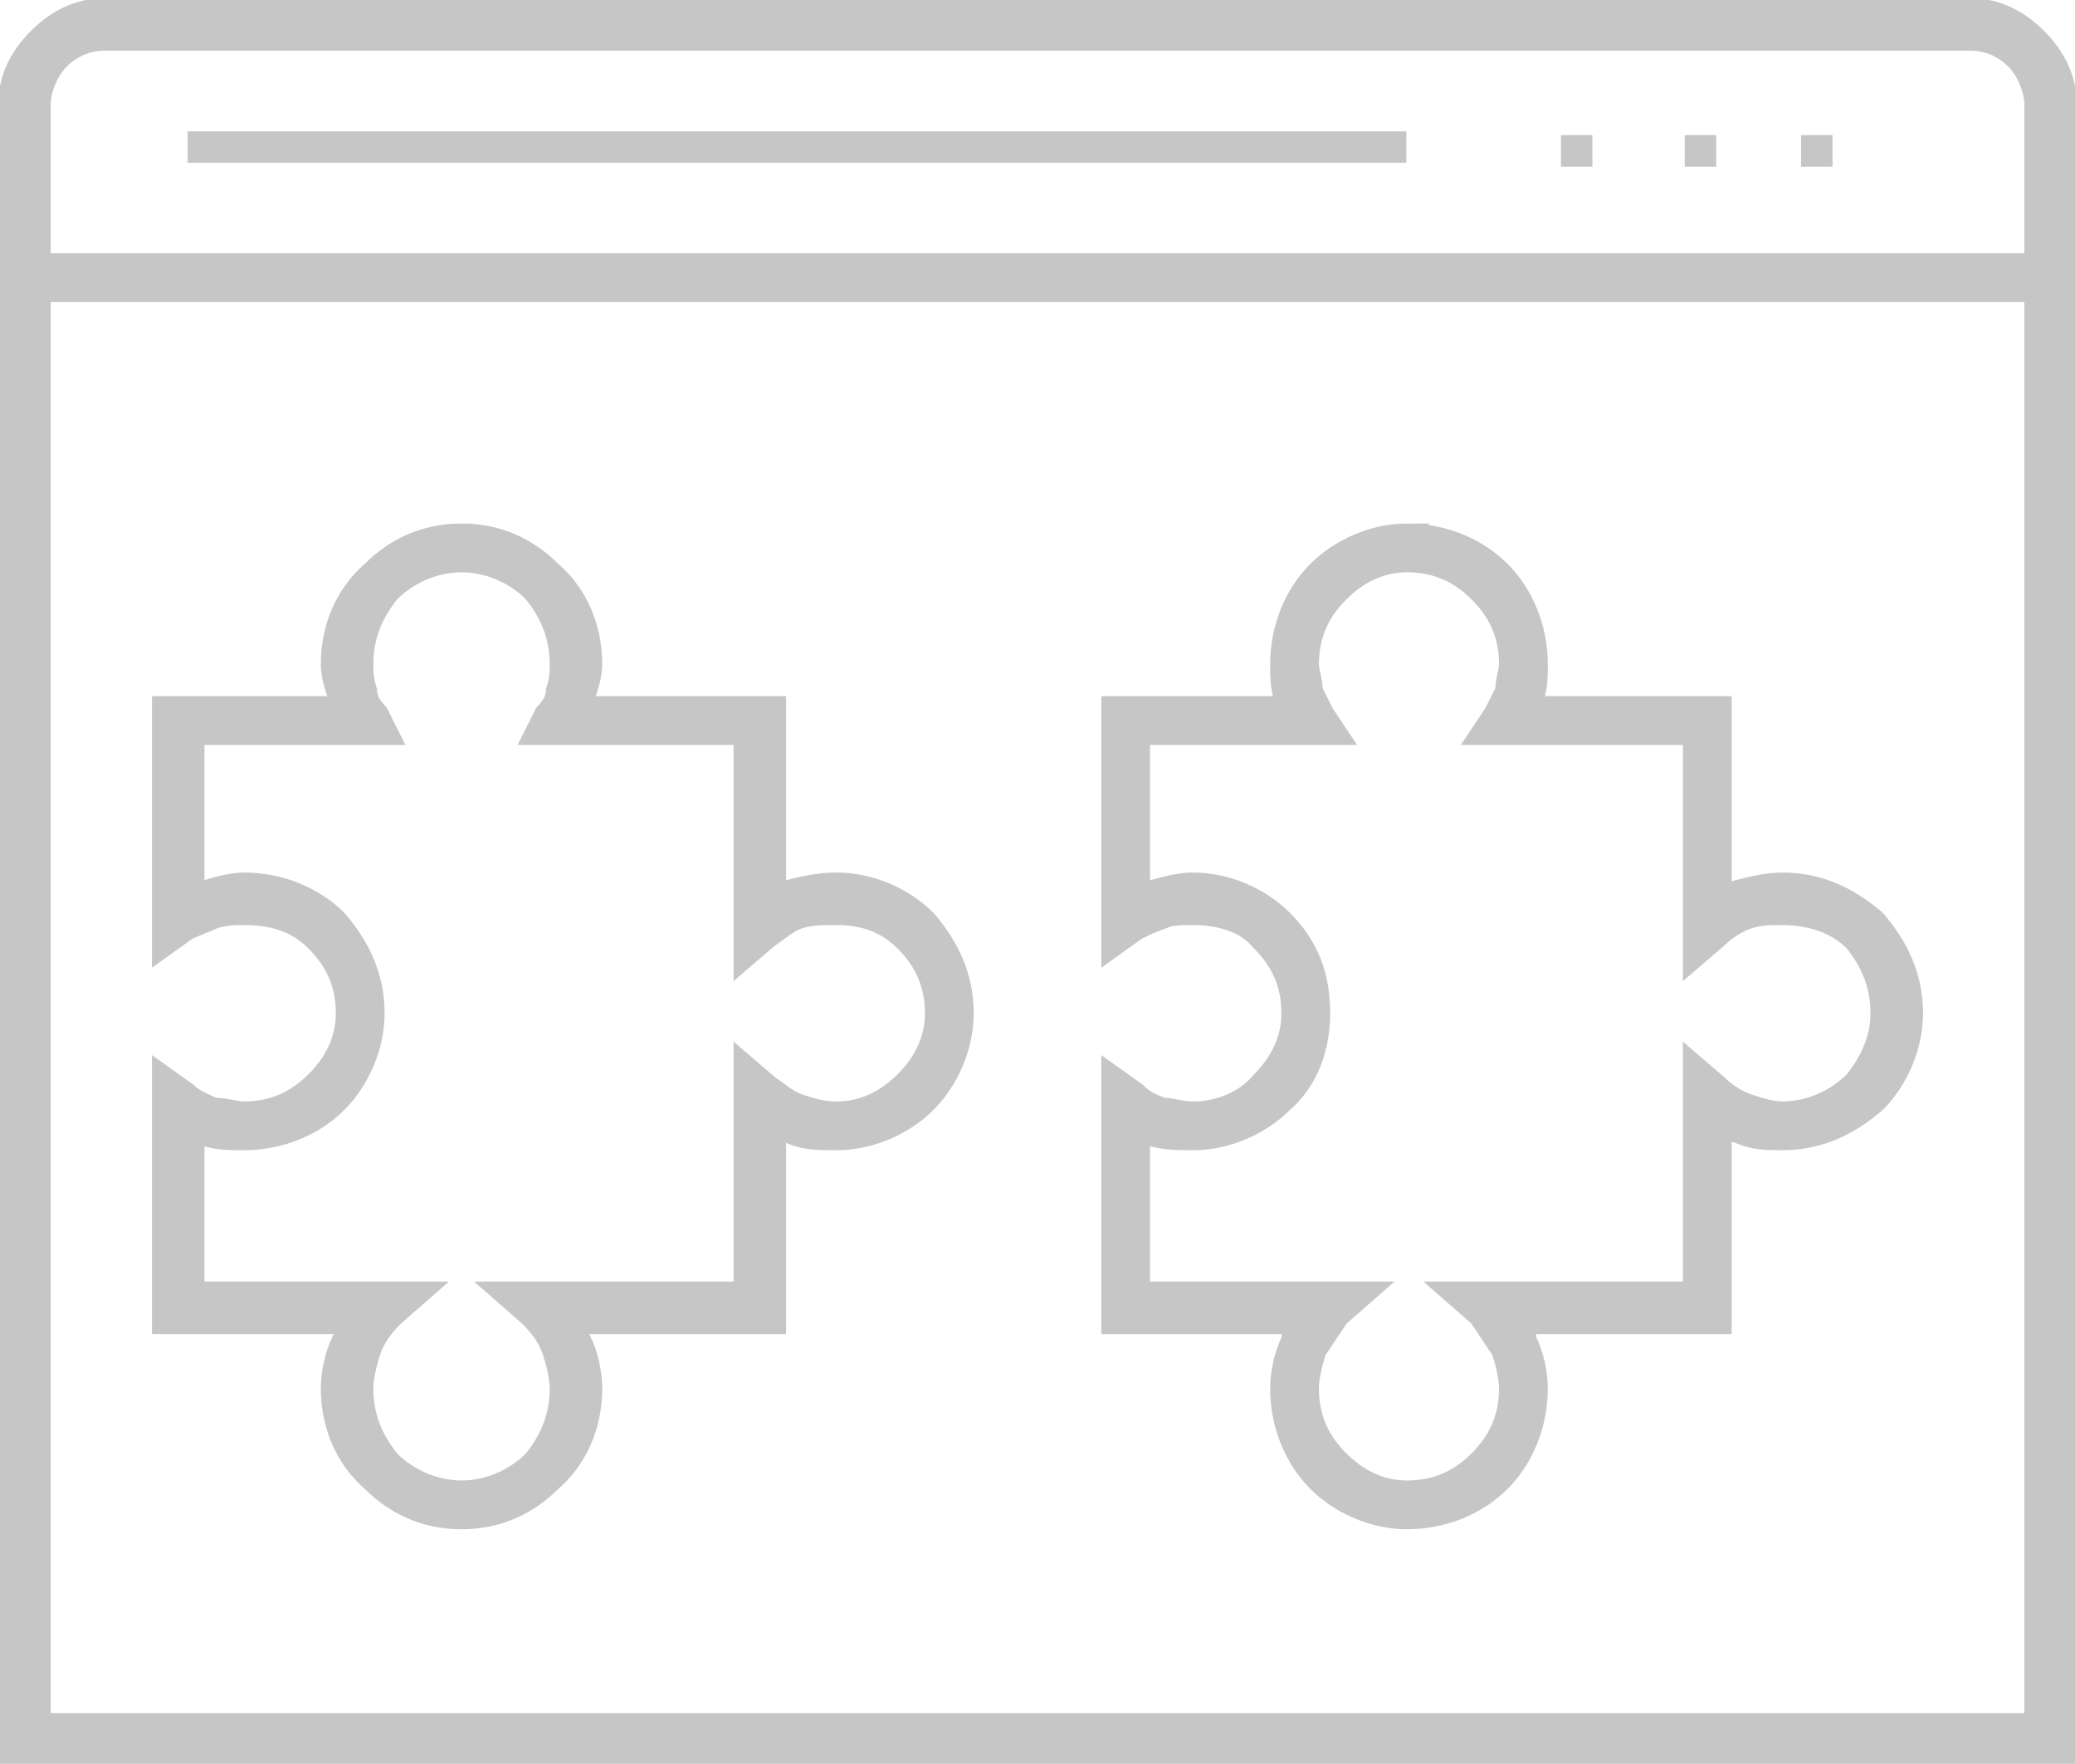 <?xml version="1.0" encoding="UTF-8"?>
<!DOCTYPE svg PUBLIC "-//W3C//DTD SVG 1.1//EN" "http://www.w3.org/Graphics/SVG/1.1/DTD/svg11.dtd">
<!-- Creator: CorelDRAW X7 -->
<svg xmlns="http://www.w3.org/2000/svg" xml:space="preserve" width="553px" height="470px" version="1.1" style="shape-rendering:geometricPrecision; text-rendering:geometricPrecision; image-rendering:optimizeQuality; fill-rule:evenodd; clip-rule:evenodd"
viewBox="0 0 553 470"
 xmlns:xlink="http://www.w3.org/1999/xlink">
 <defs>
  <style type="text/css">
   <![CDATA[
    .str0 {stroke:#C6C6C6;stroke-width:4.999}
    .fil1 {fill:#C6C6C6}
    .fil0 {fill:#C6C6C6;fill-rule:nonzero}
   ]]>
  </style>
 </defs>
 <g id="Layer_x0020_1">
  <g id="_798873360">
   <path class="fil0 str0" d="M7 70l539 0 5 0 0 4 0 390 0 4 -5 0 -539 0 -5 0 0 -4 0 -390 0 -4 5 0zm535 8l-531 0 0 381 531 0 0 -381z"/>
   <path class="fil0 str0" d="M3 73l0 -1 -1 0 0 -44c0,-7 3,-13 8,-18 5,-5 11,-8 18,-8l497 0c7,0 13,3 18,8 5,5 8,11 8,18l0 44 -5 0 4 0 0 1 -8 0 0 -1 0 0 0 -44c0,-4 -2,-9 -5,-12 -3,-3 -7,-5 -12,-5l-497 0c-5,0 -9,2 -12,5 -3,3 -5,8 -5,12l0 44 0 0 0 1 -8 0z"/>
   <rect class="fil1" x="50" y="35" width="324.798" height="8.381"/>
   <rect class="fil1" x="449" y="36" width="8.381" height="8.415"/>
   <rect class="fil1" x="416" y="36" width="8.381" height="8.415"/>
   <rect class="fil1" x="480" y="36" width="8.381" height="8.415"/>
   <g>
    <path class="fil0 str0" d="M123 142c10,0 18,4 24,10l0 0c7,6 11,15 11,25 0,3 -1,6 -2,9 0,1 0,1 0,2l47 0 4 0 0 4 0 47c1,-1 2,-1 3,-2 4,-1 8,-2 13,-2 9,0 18,4 24,10l0 0c6,7 10,15 10,25 0,9 -4,18 -10,24l0 0c-6,6 -15,10 -24,10 -5,0 -9,0 -13,-2 -1,0 -2,-1 -3,-2l0 48 0 5 -4 0 -50 0c0,1 1,2 2,4 2,4 3,9 3,13 0,10 -4,19 -11,25l0 0c-6,6 -14,10 -24,10 -10,0 -18,-4 -24,-10l0 0c-7,-6 -11,-15 -11,-25 0,-4 1,-9 3,-13 1,-2 2,-3 2,-4l-45 0 -5 0 0 -5 0 -54 0 -8 7 5c2,2 5,3 7,4 3,0 6,1 8,1 8,0 14,-3 19,-8l0 0c5,-5 8,-11 8,-18 0,-8 -3,-14 -8,-19 -5,-5 -11,-7 -19,-7 -2,0 -5,0 -8,1 -2,1 -5,2 -7,3l-7 5 0 -8 0 -53 0 -4 5 0 42 0c0,-1 0,-1 0,-2 -1,-3 -2,-6 -2,-9 0,-10 4,-19 11,-25l0 0c6,-6 14,-10 24,-10zm19 16l0 0c-5,-5 -12,-8 -19,-8 -7,0 -14,3 -19,8 -4,5 -7,11 -7,19 0,2 0,4 1,7 0,2 1,4 3,6l3 6 -7 0 -45 0 0 42c1,-1 2,-1 3,-1 3,-1 7,-2 10,-2 10,0 19,4 25,10l0 0c6,7 10,15 10,25 0,9 -4,18 -10,24l0 0 0 0c-6,6 -15,10 -25,10 -3,0 -7,0 -10,-1 -1,-1 -2,-1 -3,-2l0 43 50 0 11 0 -8 7c-3,3 -5,6 -6,9 -1,3 -2,7 -2,10 0,8 3,14 7,19 5,5 12,8 19,8 7,0 14,-3 19,-8l0 0c4,-5 7,-11 7,-19 0,-3 -1,-7 -2,-10 -1,-3 -3,-6 -6,-9l-8 -7 11 0 54 0 0 -51 0 -10 7 6c3,2 5,4 8,5 3,1 6,2 10,2 7,0 13,-3 18,-8 5,-5 8,-11 8,-18 0,-8 -3,-14 -8,-19 -5,-5 -11,-7 -18,-7 -4,0 -7,0 -10,1 -3,1 -5,3 -8,5l-7 6 0 -9 0 -51 -49 0 -7 0 3 -6c2,-2 3,-4 3,-6 1,-3 1,-5 1,-7 0,-8 -3,-14 -7,-19z"/>
    <path class="fil0 str0" d="M375 142c10,0 19,4 25,10l0 0c6,6 10,15 10,25 0,3 0,6 -1,9 0,1 -1,1 -1,2l47 0 4 0 0 4 0 47c1,-1 3,-1 4,-2 4,-1 8,-2 12,-2 10,0 18,4 25,10l0 0c6,7 10,15 10,25 0,9 -4,18 -10,24l0 0c-7,6 -15,10 -25,10 -4,0 -8,0 -12,-2 -1,0 -3,-1 -4,-2l0 48 0 5 -4 0 -50 0c1,1 2,2 2,4 2,4 3,9 3,13 0,10 -4,19 -10,25l0 0c-6,6 -15,10 -25,10 -9,0 -18,-4 -24,-10l0 0c-6,-6 -10,-15 -10,-25 0,-4 1,-9 3,-13 0,-2 1,-3 2,-4l-46 0 -4 0 0 -5 0 -54 0 -8 7 5c2,2 4,3 7,4 2,0 5,1 8,1 7,0 14,-3 18,-8l0 0c5,-5 8,-11 8,-18 0,-8 -3,-14 -8,-19 -4,-5 -11,-7 -18,-7 -3,0 -6,0 -8,1 -3,1 -5,2 -7,3l-7 5 0 -8 0 -53 0 -4 4 0 43 0c0,-1 -1,-1 -1,-2 -1,-3 -1,-6 -1,-9 0,-10 4,-19 10,-25l0 0c6,-6 15,-10 24,-10zm19 16c-5,-5 -11,-8 -19,-8 -7,0 -13,3 -18,8 -5,5 -8,11 -8,19 0,2 1,4 1,7 1,2 2,4 3,6l4 6 -8 0 -45 0 0 42c1,-1 2,-1 3,-1 4,-1 7,-2 11,-2 9,0 18,4 24,10l0 0c7,7 10,15 10,25 0,9 -3,18 -10,24l0 0 0 0c-6,6 -15,10 -24,10 -4,0 -7,0 -11,-1 -1,-1 -2,-1 -3,-2l0 43 51 0 10 0 -8 7c-2,3 -4,6 -6,9 -1,3 -2,7 -2,10 0,8 3,14 8,19 5,5 11,8 18,8 8,0 14,-3 19,-8 5,-5 8,-11 8,-19 0,-3 -1,-7 -2,-10 -2,-3 -4,-6 -6,-9l-8 -7 10 0 55 0 0 -51 0 -10 7 6c2,2 5,4 8,5 3,1 6,2 9,2 7,0 14,-3 19,-8 4,-5 7,-11 7,-18 0,-8 -3,-14 -7,-19 -5,-5 -12,-7 -19,-7 -3,0 -6,0 -9,1 -3,1 -6,3 -8,5l-7 6 0 -9 0 -51 -50 0 -7 0 4 -6c1,-2 2,-4 3,-6 0,-3 1,-5 1,-7 0,-8 -3,-14 -8,-19z"/>
   </g>
  </g>
 </g>
</svg>
